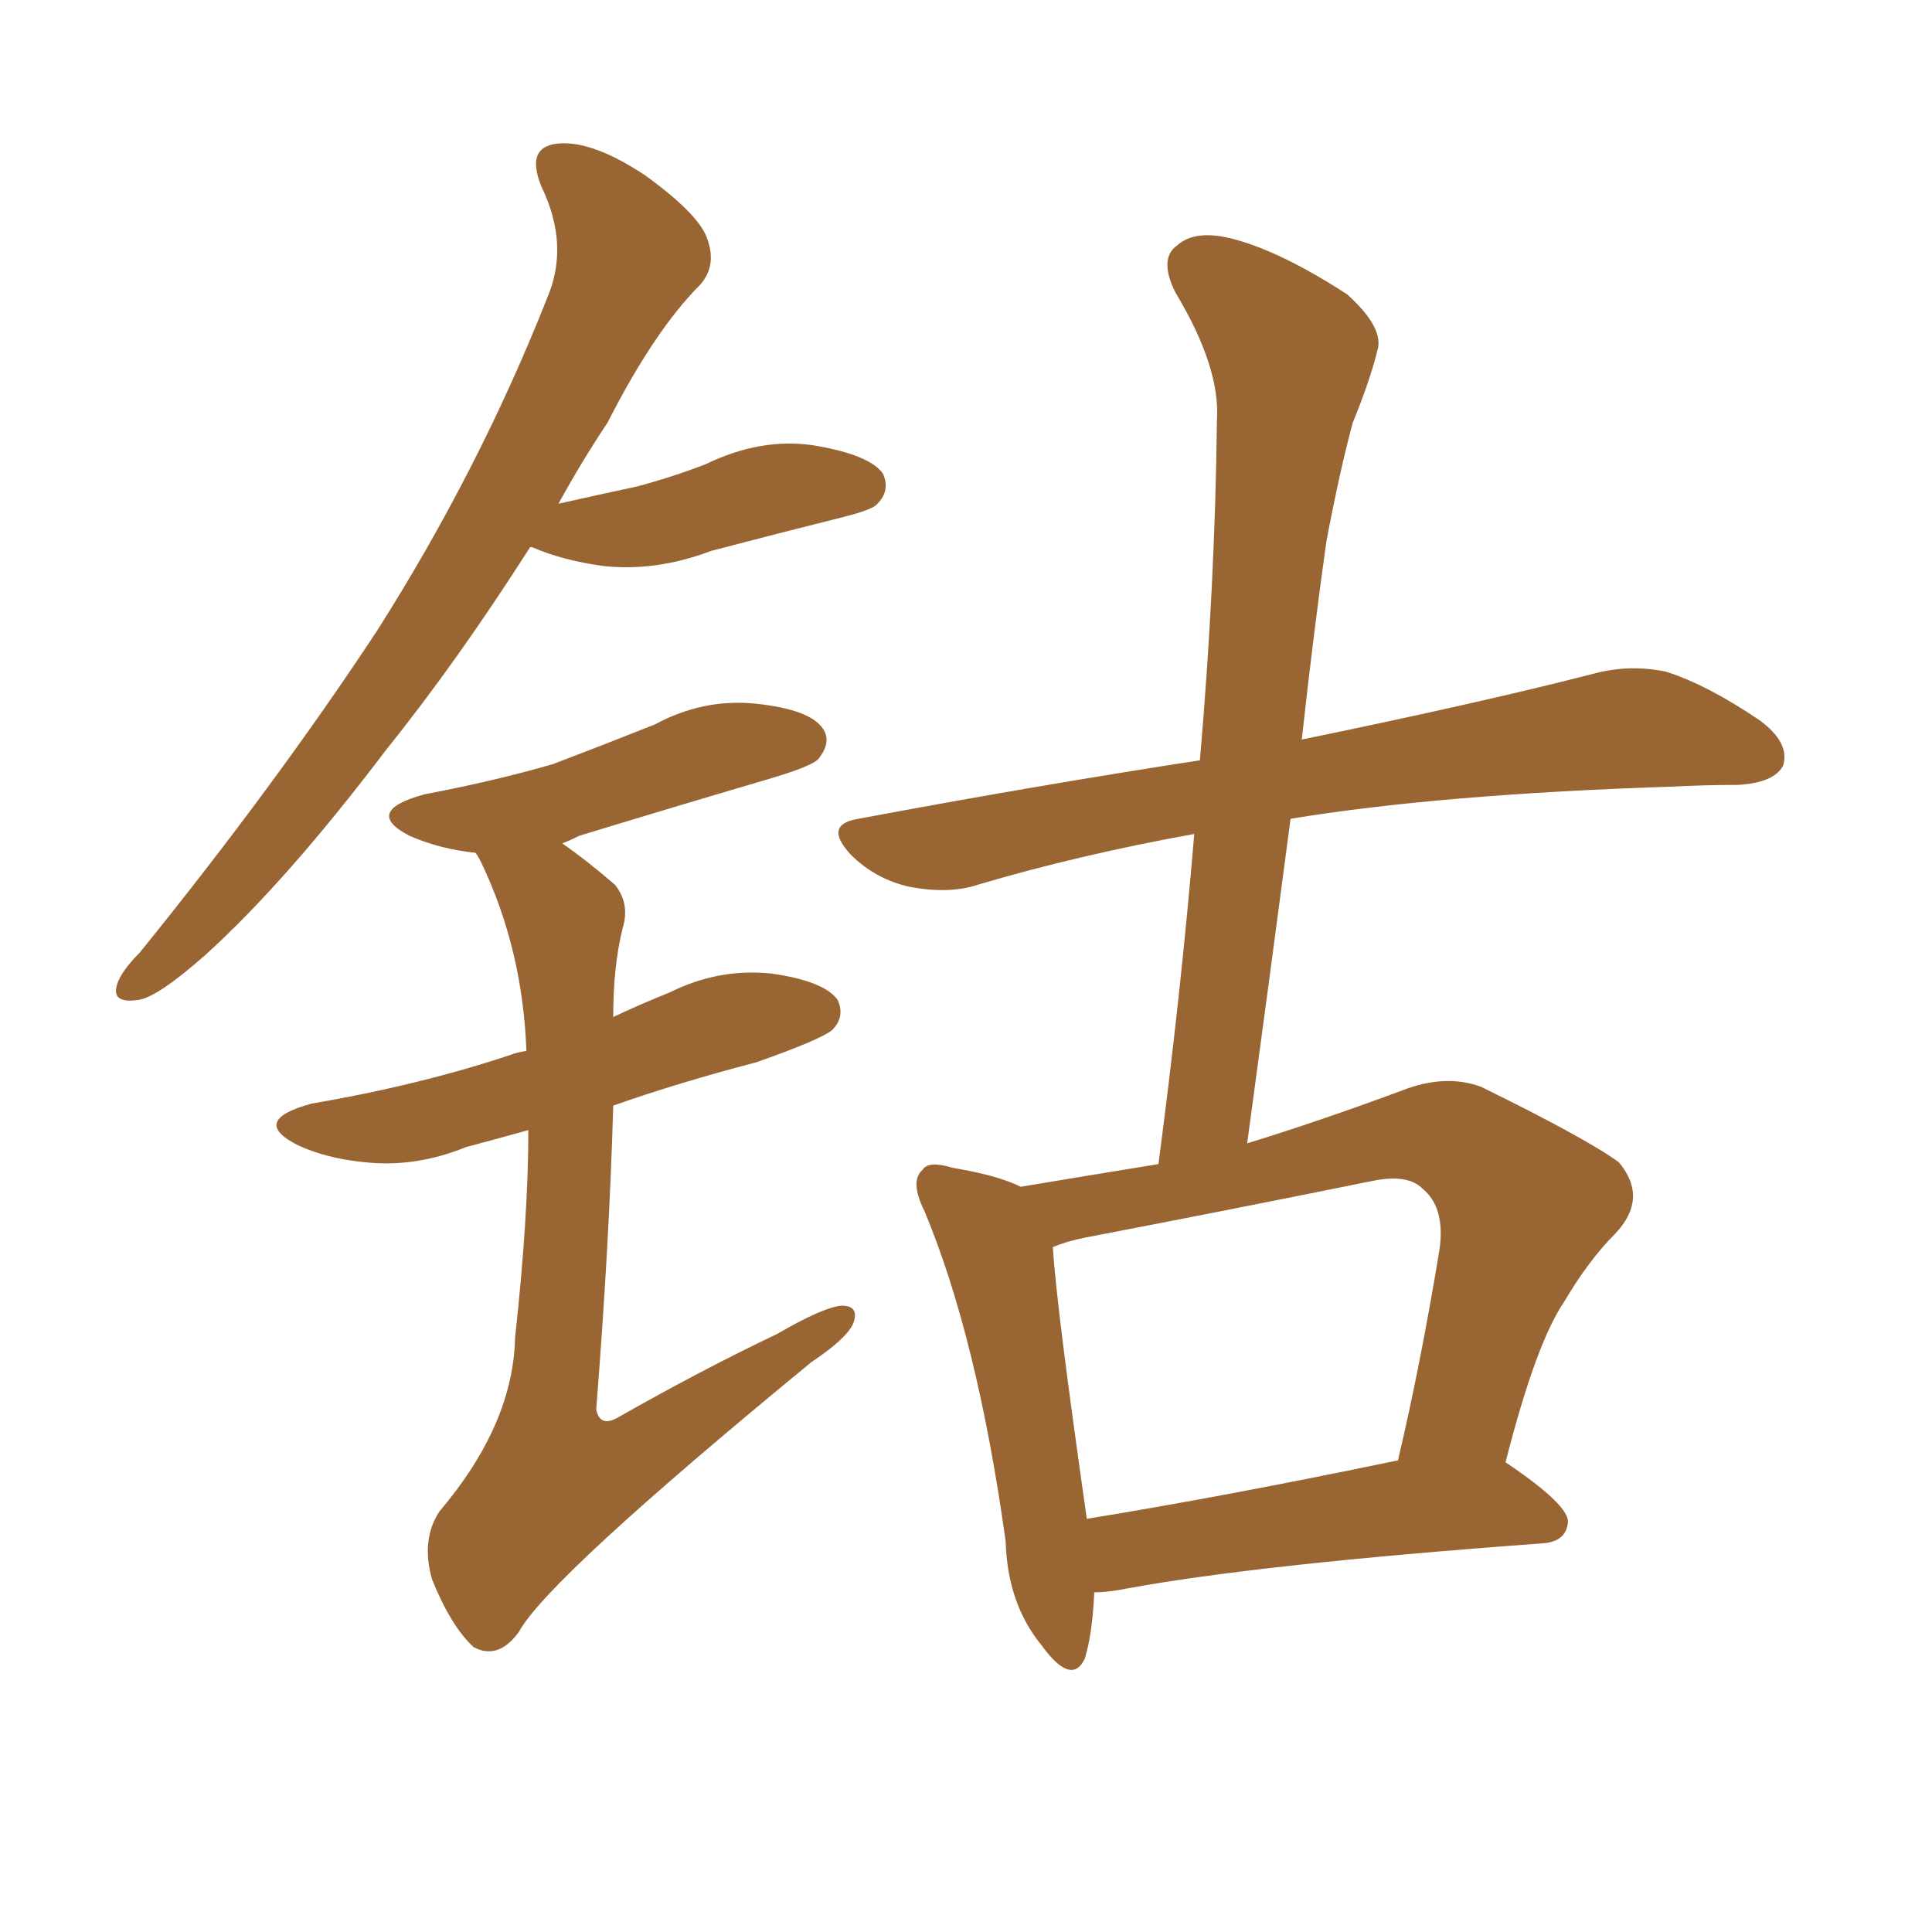 <svg xmlns="http://www.w3.org/2000/svg" xmlns:xlink="http://www.w3.org/1999/xlink" width="150" height="150"><path fill="#996633" padding="10" d="M84.96 123.63L84.96 123.63Q84.81 126.86 84.23 128.76L84.23 128.76Q83.20 130.96 80.86 127.73L80.86 127.73Q78.22 124.51 78.08 119.68L78.08 119.68Q75.88 103.86 71.78 94.04L71.78 94.04Q70.61 91.70 71.63 90.82L71.63 90.82Q72.07 90.09 73.97 90.67L73.97 90.67Q77.49 91.26 79.25 92.14L79.25 92.14Q84.52 91.26 89.94 90.38L89.94 90.38Q91.70 77.05 92.72 64.75L92.72 64.75Q83.79 66.36 75.88 68.70L75.88 68.70Q73.68 69.43 70.61 68.85L70.61 68.85Q67.97 68.26 66.06 66.36L66.06 66.36Q63.87 64.01 66.65 63.57L66.65 63.57Q80.71 60.94 93.16 59.03L93.16 59.03Q94.34 45.41 94.48 32.67L94.48 32.67Q94.78 28.56 91.26 22.71L91.26 22.71Q89.94 20.07 91.41 19.04L91.41 19.04Q92.72 17.87 95.36 18.46L95.36 18.46Q99.17 19.34 104.59 22.85L104.59 22.85Q107.52 25.49 106.93 27.25L106.93 27.25Q106.35 29.59 105.03 32.81L105.03 32.81Q104.00 36.62 102.98 42.04L102.98 42.04Q101.95 49.37 101.07 57.42L101.07 57.42Q115.28 54.49 123.78 52.29L123.78 52.29Q126.56 51.56 129.35 52.15L129.35 52.15Q132.57 53.17 136.67 55.96L136.67 55.96Q139.01 57.71 138.43 59.47L138.43 59.47Q137.70 60.79 134.91 60.94L134.91 60.94Q132.42 60.94 129.64 61.08L129.64 61.08Q111.77 61.67 100.20 63.57L100.20 63.57Q98.58 75.88 96.83 88.77L96.83 88.77Q102.54 87.01 108.84 84.67L108.84 84.67Q112.21 83.35 114.99 84.38L114.99 84.38Q123.05 88.33 125.68 90.23L125.68 90.23Q128.03 93.02 125.39 95.80L125.39 95.80Q123.34 97.85 121.44 101.07L121.44 101.07Q119.24 104.30 116.89 113.53L116.89 113.53Q121.88 116.89 121.73 118.21L121.73 118.21Q121.58 119.68 119.82 119.82L119.82 119.82Q97.71 121.44 87.45 123.34L87.45 123.34Q85.99 123.63 84.96 123.63ZM84.38 117.92L84.38 117.92Q95.21 116.16 108.54 113.38L108.54 113.38Q110.30 105.91 111.77 96.97L111.77 96.97Q112.21 93.75 110.45 92.29L110.45 92.29Q109.28 91.11 106.49 91.70L106.49 91.70Q95.65 93.90 84.23 96.09L84.23 96.09Q82.76 96.39 81.74 96.83L81.74 96.83Q82.03 101.51 84.38 117.92ZM41.16 42.48L41.16 42.48Q35.45 51.42 30.03 58.15L30.03 58.15Q22.27 68.41 15.97 74.12L15.97 74.12Q12.16 77.49 10.69 77.64L10.69 77.64Q8.64 77.93 9.08 76.46L9.08 76.46Q9.38 75.44 10.84 73.97L10.84 73.97Q21.39 60.94 29.30 48.93L29.30 48.93Q37.21 36.47 42.48 23.14L42.48 23.14Q44.24 19.04 42.04 14.50L42.04 14.50Q40.72 11.28 43.51 11.13L43.51 11.13Q46.14 10.99 50.10 13.62L50.10 13.62Q54.35 16.70 54.93 18.60L54.93 18.60Q55.66 20.65 54.35 22.12L54.35 22.12Q50.83 25.63 47.17 32.81L47.17 32.81Q45.12 35.89 43.36 39.11L43.36 39.11Q46.58 38.38 49.37 37.79L49.37 37.79Q52.15 37.06 54.79 36.04L54.79 36.04Q59.03 33.98 63.13 34.57L63.13 34.57Q67.53 35.30 68.55 36.77L68.55 36.77Q69.14 38.09 68.12 39.11L68.12 39.11Q67.82 39.55 65.48 40.14L65.48 40.14Q60.21 41.46 55.22 42.77L55.22 42.77Q50.98 44.38 46.88 43.95L46.88 43.95Q43.65 43.51 41.31 42.48L41.31 42.48Q41.31 42.48 41.16 42.48ZM41.02 87.74L41.02 87.74L41.02 87.74Q38.38 88.48 36.18 89.06L36.18 89.06Q32.23 90.67 28.27 90.23L28.27 90.23Q25.34 89.94 23.14 88.92L23.14 88.92Q19.34 87.01 24.17 85.69L24.17 85.69Q32.67 84.23 39.70 81.88L39.70 81.88Q39.99 81.74 40.87 81.59L40.87 81.59Q40.58 73.68 37.35 66.94L37.35 66.94Q37.06 66.36 36.91 66.21L36.91 66.21Q34.13 65.92 31.79 64.89L31.79 64.89Q28.13 62.99 32.96 61.67L32.96 61.67Q38.38 60.64 42.92 59.33L42.92 59.33Q47.17 57.71 50.83 56.25L50.83 56.25Q54.64 54.20 58.74 54.64L58.74 54.64Q62.84 55.08 63.87 56.54L63.87 56.54Q64.60 57.57 63.57 58.89L63.57 58.89Q63.13 59.47 59.62 60.50L59.62 60.50Q52.15 62.70 44.97 64.89L44.97 64.89Q44.09 65.33 43.65 65.48L43.65 65.48Q45.56 66.80 47.75 68.70L47.75 68.70Q48.93 70.17 48.34 72.07L48.34 72.07Q47.61 75 47.61 78.96L47.61 78.96Q49.80 77.93 52.00 77.05L52.00 77.05Q55.81 75.15 59.91 75.59L59.91 75.59Q64.01 76.17 65.04 77.64L65.04 77.64Q65.63 78.96 64.60 79.98L64.60 79.98Q63.72 80.71 58.74 82.47L58.74 82.47Q52.59 84.08 47.61 85.84L47.61 85.84Q47.31 96.53 46.29 109.42L46.29 109.42Q46.58 110.89 48.05 110.01L48.05 110.01Q54.49 106.35 60.35 103.56L60.35 103.56Q63.87 101.51 65.33 101.37L65.33 101.37Q66.80 101.37 66.21 102.83L66.21 102.83Q65.63 104.00 62.99 105.76L62.99 105.76Q42.48 122.61 40.28 126.71L40.28 126.71Q38.67 128.91 36.77 127.88L36.77 127.88Q35.01 126.27 33.54 122.61L33.54 122.61Q32.67 119.53 34.13 117.33L34.13 117.33Q39.84 110.60 39.99 103.86L39.99 103.86Q41.02 94.48 41.02 87.74Z"/></svg>